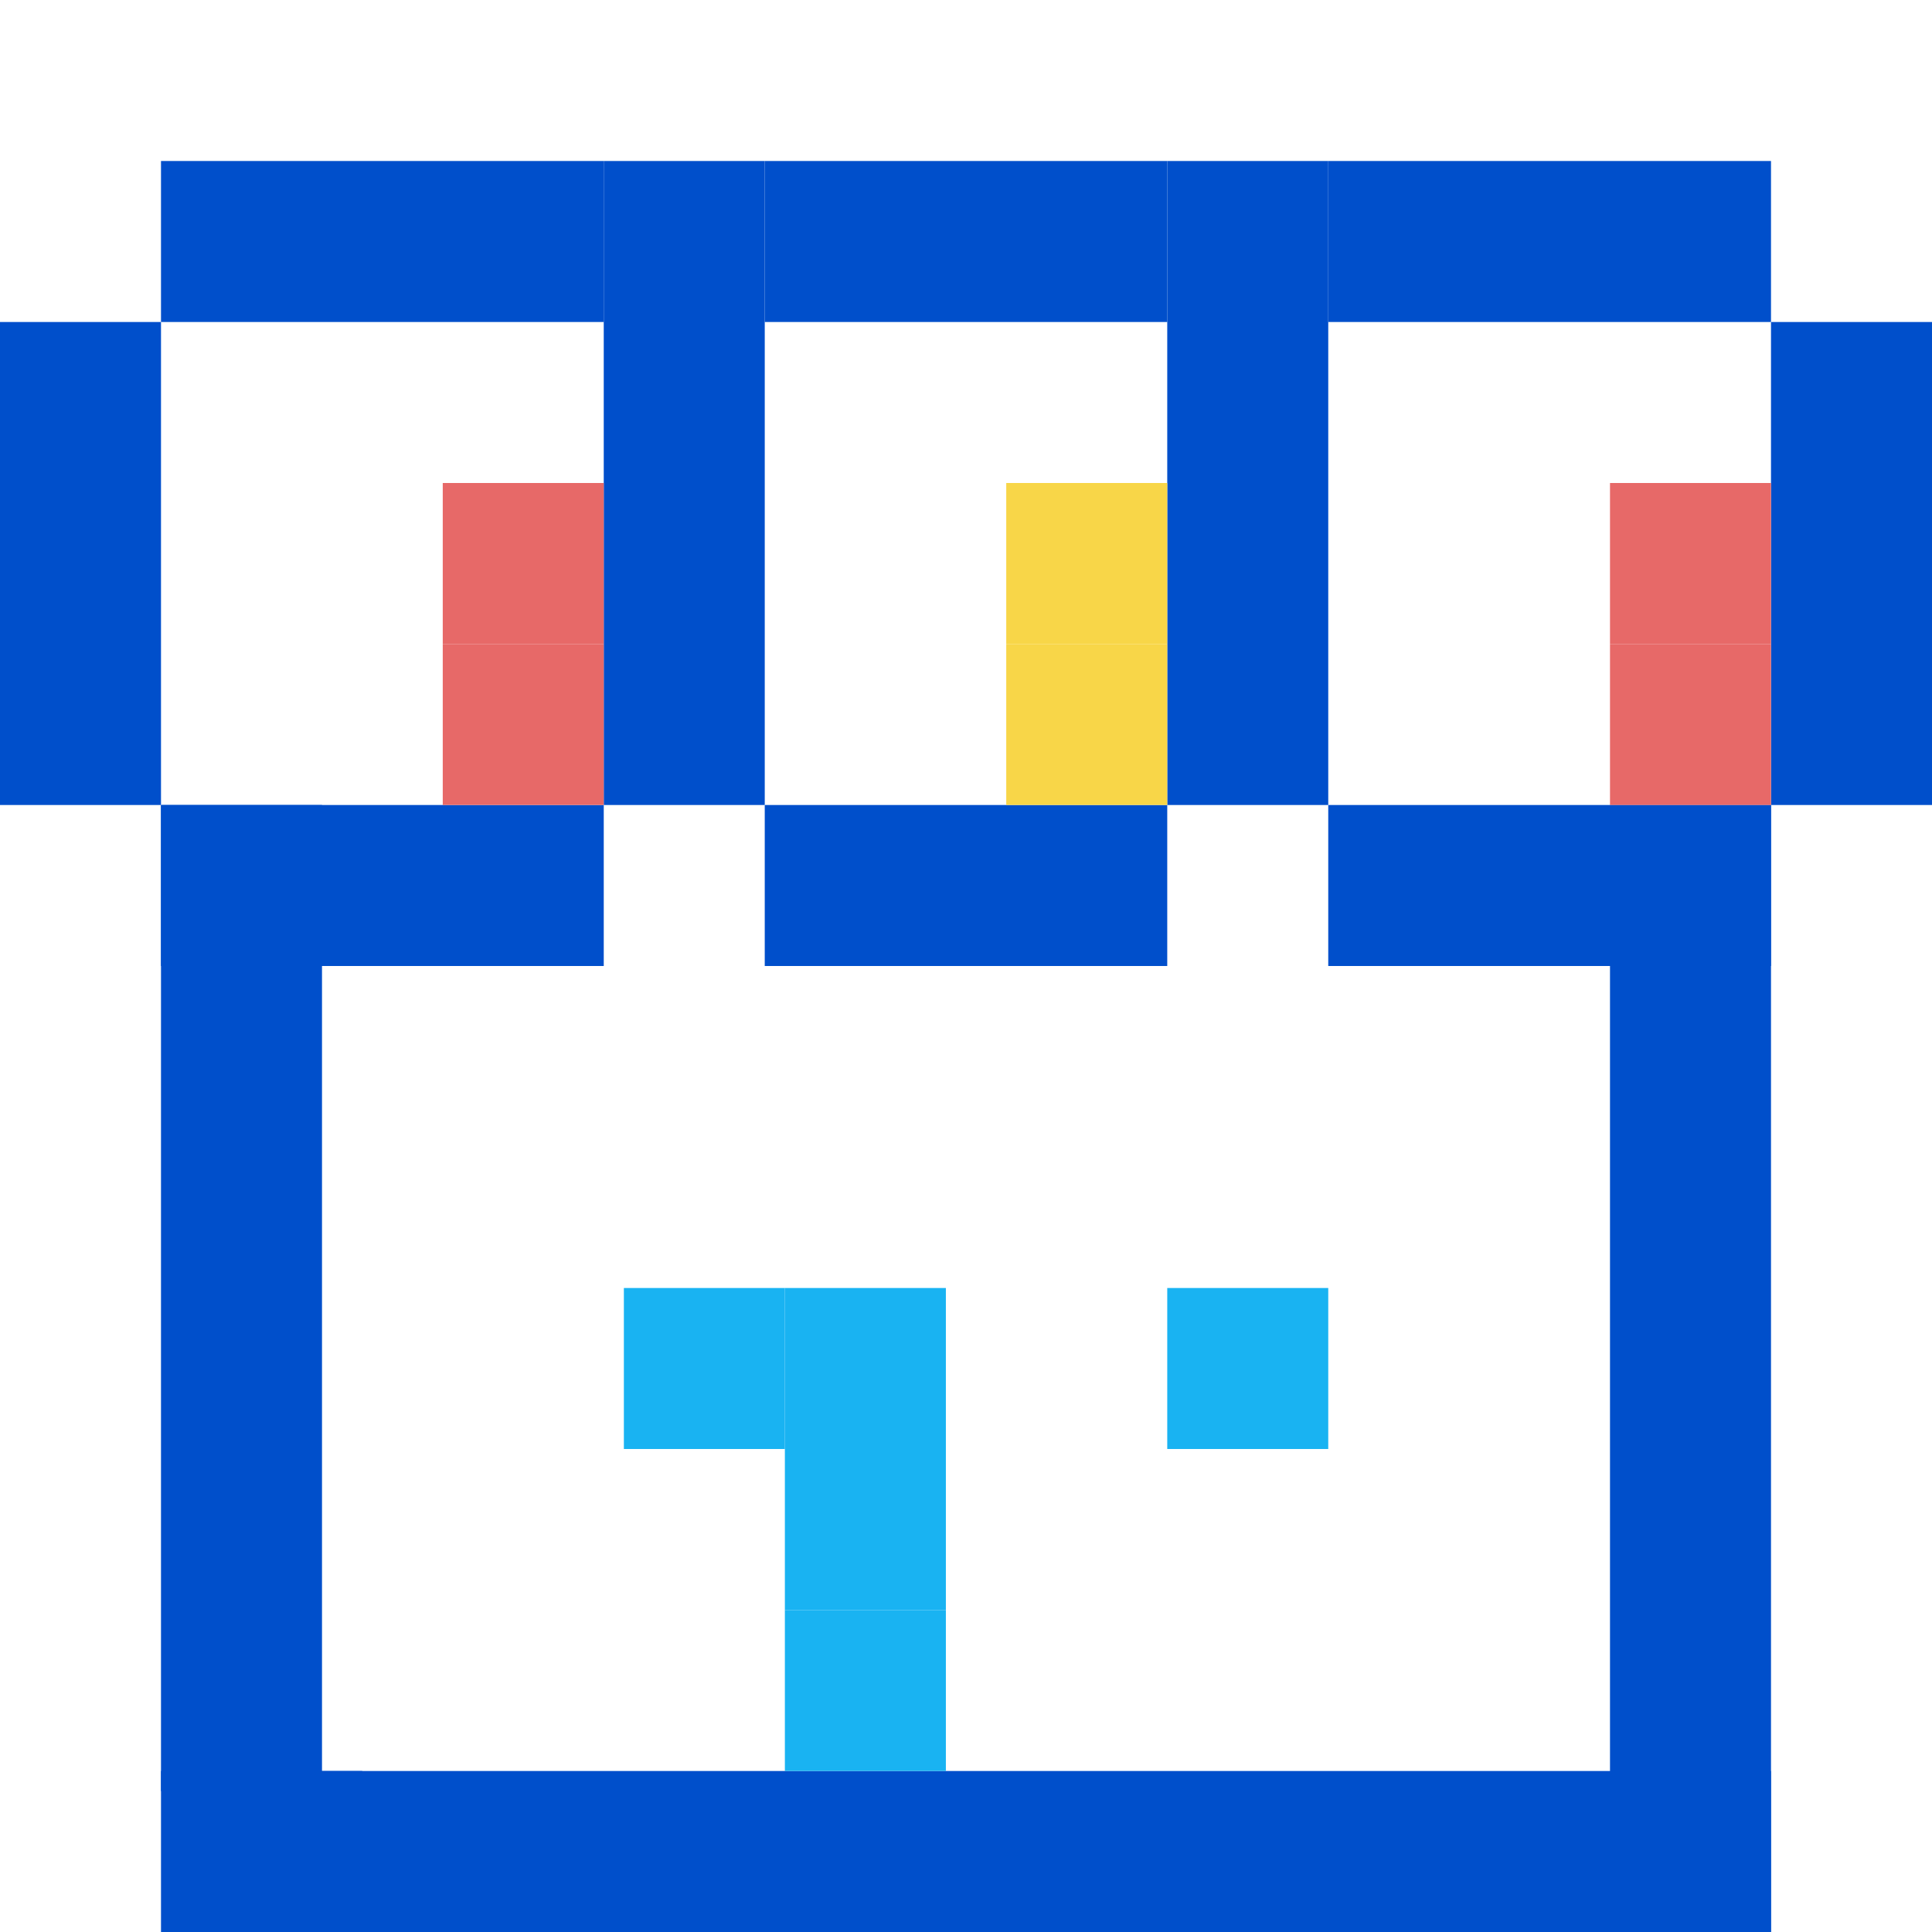 <svg width="96" height="96" viewBox="0 0 96 96" fill="none" xmlns="http://www.w3.org/2000/svg">
<rect x="10" y="88" width="8" height="8" fill="#004FCB"/>
<rect x="8" y="40" width="8" height="49" fill="#004FCB"/>
<rect x="8" y="88" width="80" height="8" fill="#004FCB"/>
<rect x="80" y="40" width="8" height="56" fill="#004FCB"/>
<rect x="8" y="8" width="22" height="8" fill="#004FCB"/>
<rect x="66" y="8" width="22" height="8" fill="#004FCB"/>
<rect x="38" y="8" width="20" height="8" fill="#004FCB"/>
<rect y="16" width="8" height="24" fill="#004FCB"/>
<rect x="30" y="8" width="8" height="32" fill="#004FCB"/>
<rect x="58" y="8" width="8" height="32" fill="#004FCB"/>
<rect x="88" y="16" width="8" height="24" fill="#004FCB"/>
<rect x="8" y="40" width="22" height="8" fill="#004FCB"/>
<rect x="38" y="40" width="20" height="8" fill="#004FCB"/>
<rect x="66" y="40" width="22" height="8" fill="#004FCB"/>
<rect x="58" y="64" width="8" height="8" fill="#19B3F2"/>
<rect x="31" y="64" width="8" height="8" fill="#19B3F2"/>
<rect x="39" y="64" width="8" height="8" fill="#19B3F2"/>
<rect x="39" y="72" width="8" height="8" fill="#19B3F2"/>
<rect x="39" y="80" width="8" height="8" fill="#19B3F2"/>
<rect x="80" y="32" width="8" height="8" fill="#E76968"/>
<rect x="80" y="24" width="8" height="8" fill="#E76968"/>
<rect x="50" y="32" width="8" height="8" fill="#F8D648"/>
<rect x="50" y="24" width="8" height="8" fill="#F8D648"/>
<rect x="22" y="32" width="8" height="8" fill="#E76968"/>
<rect x="22" y="24" width="8" height="8" fill="#E76968"/>
</svg>
